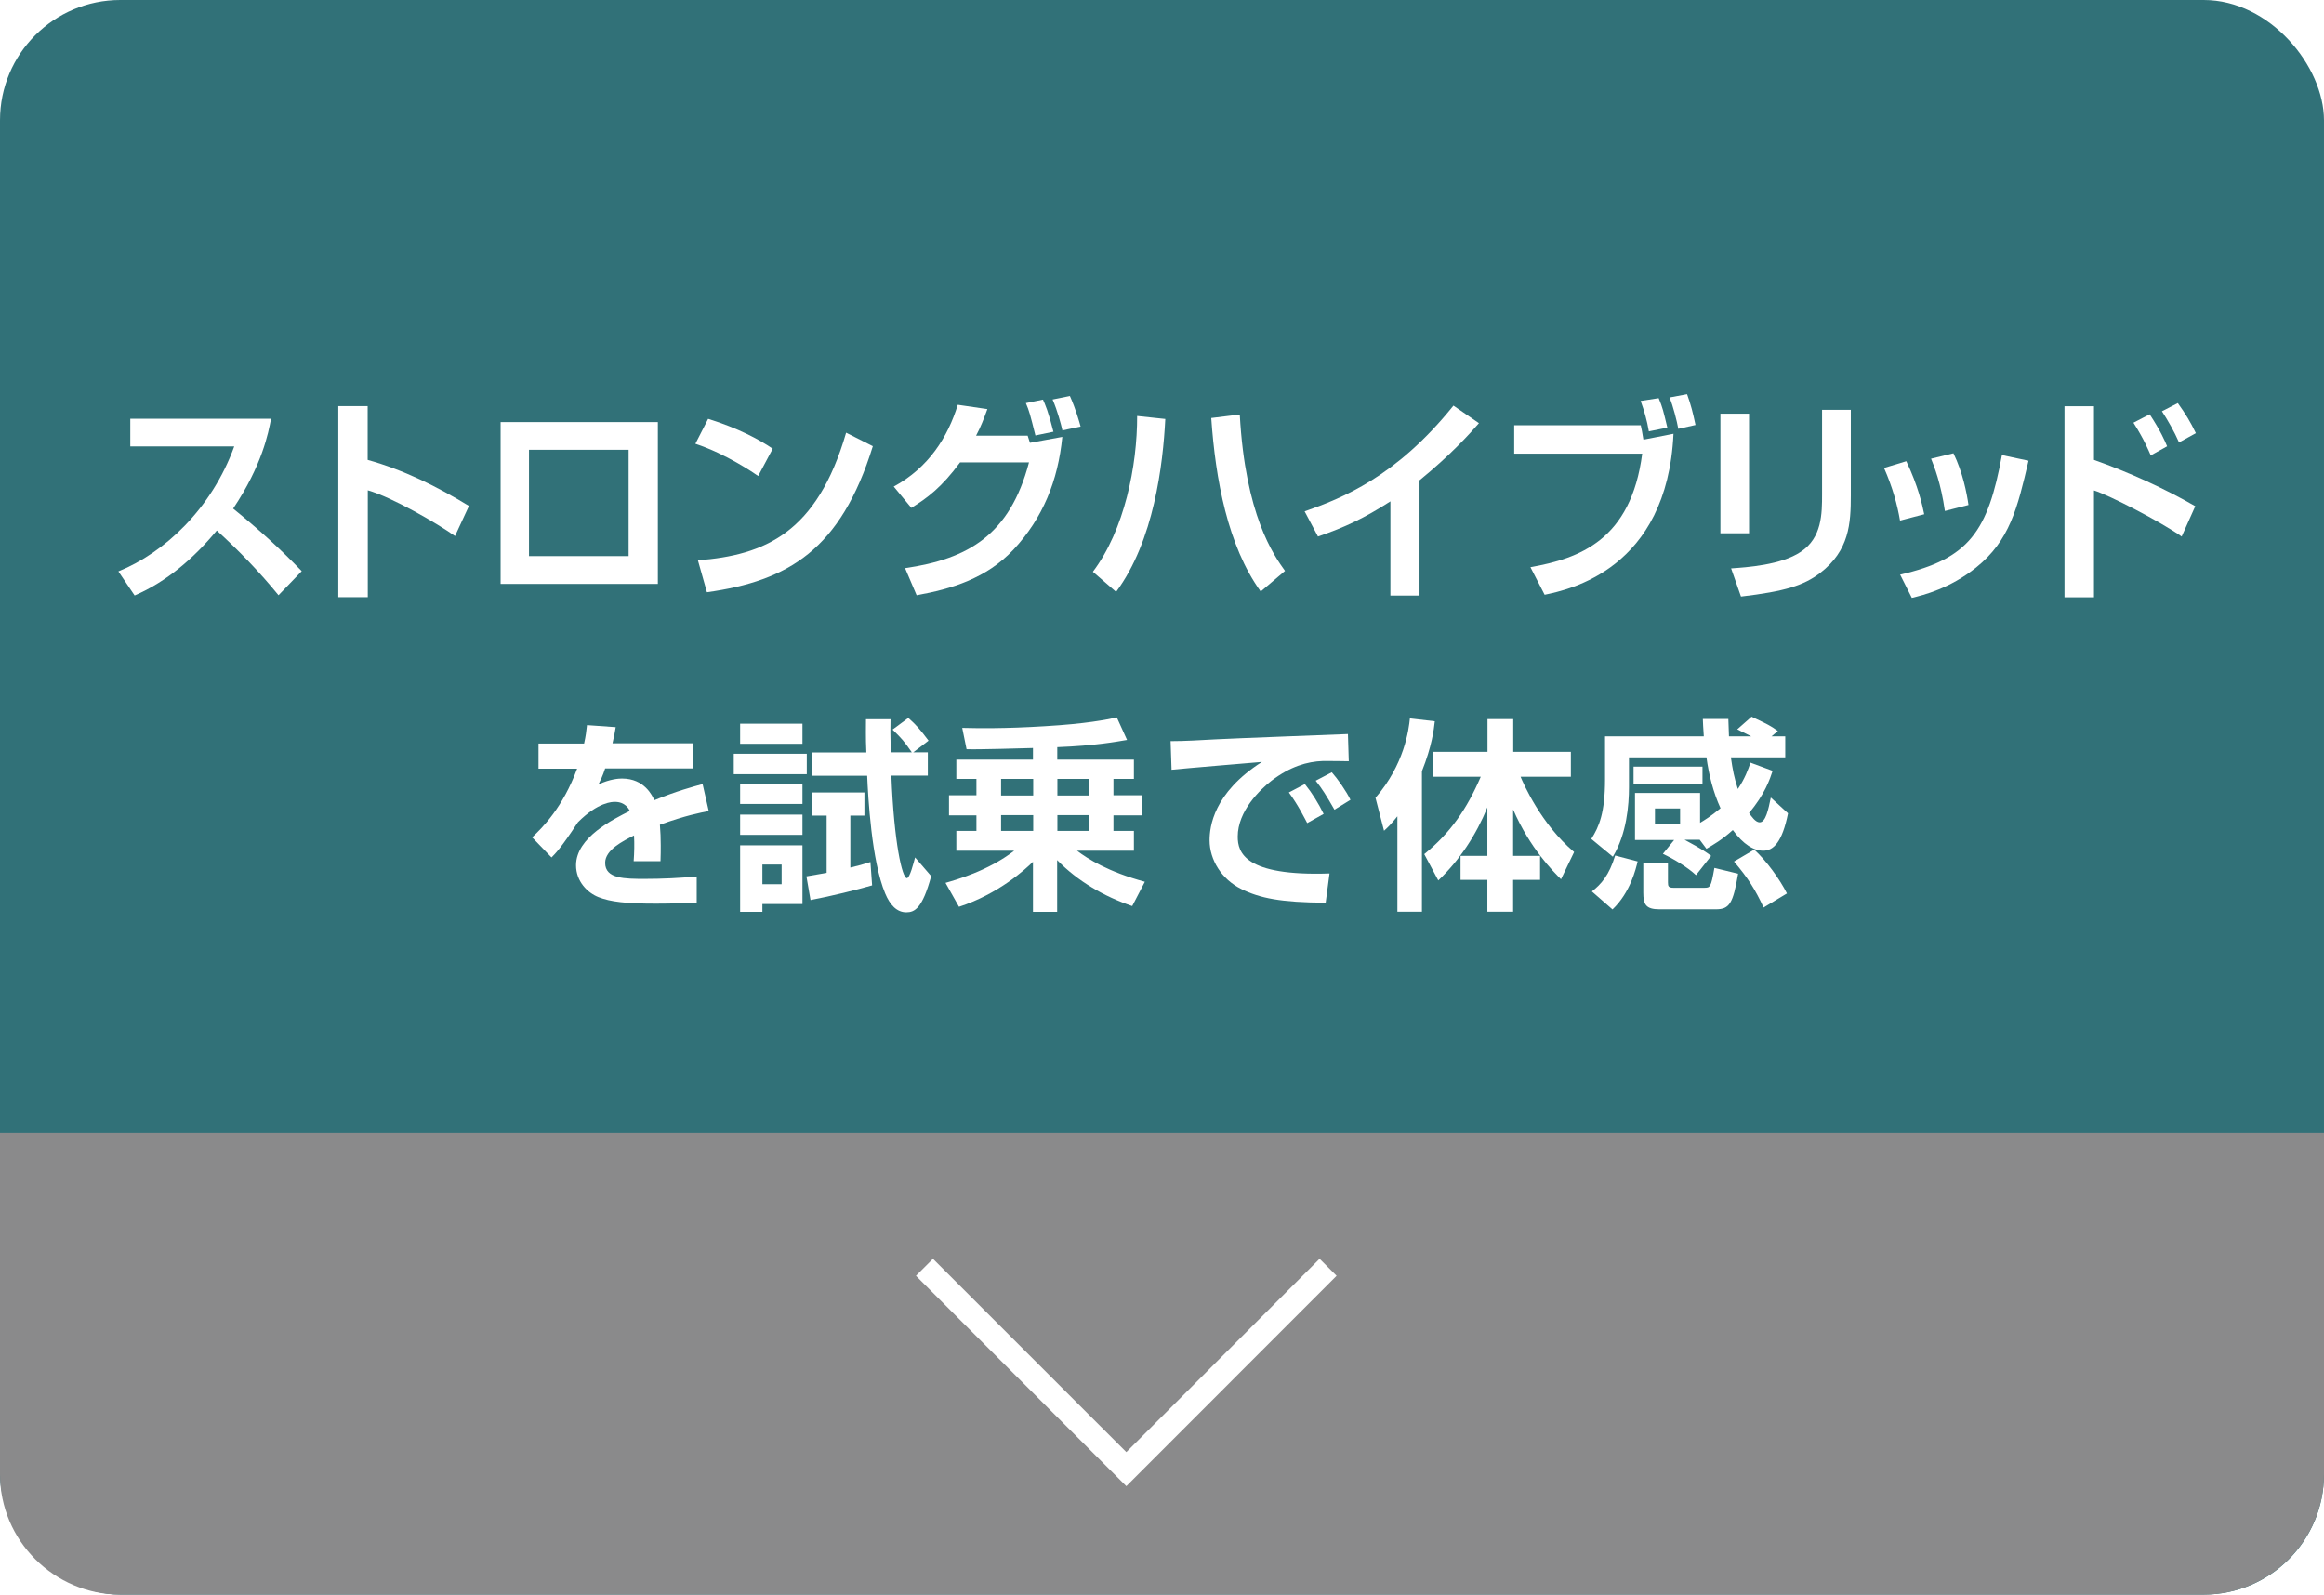 <?xml version="1.0" encoding="UTF-8"?><svg xmlns="http://www.w3.org/2000/svg" xmlns:xlink="http://www.w3.org/1999/xlink" viewBox="0 0 193.17 132.56"><defs><style>.cls-1{filter:url(#outer-glow-2);}.cls-2{filter:url(#outer-glow-1);}.cls-3{isolation:isolate;}.cls-4{fill:#fff;}.cls-5{fill:#317178;}.cls-6{fill:none;stroke:#fff;stroke-miterlimit:10;stroke-width:2px;}.cls-7{fill:#8a8a8b;mix-blend-mode:multiply;}</style><filter id="outer-glow-1" filterUnits="userSpaceOnUse"><feOffset dx="0" dy="0"/><feGaussianBlur result="blur" stdDeviation="6"/><feFlood flood-color="#000" flood-opacity=".75"/><feComposite in2="blur" operator="in"/><feComposite in="SourceGraphic"/></filter><filter id="outer-glow-2" filterUnits="userSpaceOnUse"><feOffset dx="0" dy="0"/><feGaussianBlur result="blur-2" stdDeviation="6"/><feFlood flood-color="#000" flood-opacity=".75"/><feComposite in2="blur-2" operator="in"/><feComposite in="SourceGraphic"/></filter></defs><g class="cls-3"><g id="_レイヤー_2"><g id="_各コンテンツへのリンク"><rect class="cls-5" x="0" y="0" width="193.17" height="132.56" rx="10" ry="10"/><g class="cls-2"><path class="cls-4" d="M9.84,47.5c3.83-1.55,7.75-5.2,9.63-10.39h-8.64v-2.3h11.7c-.22,1.17-.74,3.87-3.15,7.47,2.09,1.69,3.92,3.35,5.7,5.2l-1.93,2c-1.57-1.93-3.3-3.71-5.13-5.38-1.9,2.3-4.16,4.25-6.83,5.4l-1.35-2Z"/><path class="cls-4" d="M30.56,33.76v4.47c2.98.83,5.76,2.21,8.42,3.83l-1.16,2.5c-1.52-1.08-5.27-3.24-7.25-3.8v8.88h-2.45v-15.88h2.45Z"/><path class="cls-4" d="M54.68,35.09v13.45h-13.07v-13.45h13.07ZM52.25,37.39h-8.28v8.84h8.28v-8.84Z"/><path class="cls-4" d="M63.02,39.57c-.36-.25-2.67-1.84-5.22-2.68l1.06-2.07c2.46.76,4.24,1.71,5.37,2.48l-1.21,2.27ZM58.01,46.58c5.56-.43,9.9-2.27,12.32-10.61l2.22,1.12c-2.67,8.62-7.03,11.2-13.79,12.14l-.75-2.65Z"/><path class="cls-4" d="M74.27,40.46c2.92-1.58,4.52-4.14,5.34-6.81l2.46.36c-.31.85-.55,1.48-.94,2.21h4.29l.19.59,2.69-.49c-.36,3.65-1.62,6.75-4.05,9.36-2.26,2.41-5.17,3.28-8.06,3.8l-.96-2.25c5.23-.76,8.71-2.75,10.3-8.79h-5.73c-1.54,2.09-2.74,2.97-4.05,3.78l-1.47-1.78ZM86.06,36.19c-.44-1.76-.51-2.02-.79-2.68l1.42-.29c.17.36.46,1.03.87,2.67l-1.5.31ZM88.31,35.79c-.12-.52-.41-1.64-.82-2.58l1.44-.29c.51,1.15.79,2.18.89,2.54l-1.5.32Z"/><path class="cls-4" d="M90.84,47.53c2.63-3.48,3.69-8.82,3.68-12.95l2.34.25c-.19,3.75-.94,10.14-4.09,14.37l-1.93-1.67ZM103.05,34.46c.46,8.37,2.82,11.69,3.76,13l-2.02,1.71c-2.74-3.78-3.76-9.33-4.11-14.42l2.36-.29Z"/><path class="cls-4" d="M117.98,49.51h-2.41v-7.83c-2.17,1.39-3.75,2.14-6.02,2.92l-1.11-2.09c3.08-1.08,7.59-2.84,12.37-8.79l2.12,1.46c-.8.92-2.38,2.66-4.94,4.75v9.58Z"/><path class="cls-4" d="M136.38,35.36c.05.2.14.67.22,1.19l2.5-.49c-.53,11.29-8.72,12.96-10.71,13.38l-1.18-2.29c4.04-.72,8.36-2.23,9.29-9.44h-10.64v-2.36h10.52ZM137.05,35.85c-.15-.9-.38-1.69-.68-2.52l1.5-.23c.33.79.39,1.08.72,2.45l-1.54.31ZM139.5,35.65c-.12-.68-.44-1.89-.72-2.61l1.45-.27c.33.92.48,1.53.7,2.56l-1.44.32Z"/><path class="cls-4" d="M145.38,44.33h-2.38v-9.94h2.38v9.94ZM153.84,41.18c0,2.32-.12,4.59-2.55,6.45-1.35,1.03-2.91,1.53-6.58,1.96l-.82-2.34c1.27-.09,4.14-.27,5.78-1.37,1.78-1.17,1.78-3.19,1.78-4.81v-7h2.39v7.11Z"/><path class="cls-4" d="M157.93,43.28c-.22-1.3-.62-2.77-1.33-4.38l1.85-.56c.99,2.07,1.33,3.64,1.49,4.41l-2,.52ZM157.93,47.77c5.76-1.31,7.32-3.65,8.47-9.94l2.21.47c-.92,3.96-1.57,6.64-4.36,8.88-2.19,1.75-4.38,2.29-5.34,2.52l-.97-1.93ZM161.66,42.49c-.33-2.32-.89-3.71-1.15-4.36l1.86-.45c.77,1.58,1.11,3.31,1.25,4.3l-1.97.5Z"/><path class="cls-4" d="M174.05,33.76v4.47c2.94,1.04,5.88,2.39,8.42,3.85l-1.13,2.52c-1.83-1.28-6-3.42-7.29-3.83v8.88h-2.45v-15.88h2.45ZM178.77,37.86c-.19-.43-.55-1.33-1.44-2.72l1.35-.7c.92,1.4,1.27,2.23,1.45,2.66l-1.37.76ZM181.12,36.78c-.38-.88-.96-1.89-1.42-2.59l1.32-.68c.67.94,1.03,1.53,1.5,2.5l-1.4.77Z"/></g><g class="cls-1"><path class="cls-4" d="M51.18,60.43c-.07.44-.12.71-.27,1.36h6.7v2.09h-7.31c-.2.63-.39.99-.56,1.33.99-.46,1.72-.49,1.96-.49,1.87,0,2.52,1.43,2.69,1.8,1.85-.76,3.21-1.12,4.01-1.34l.51,2.24c-.7.14-1.9.36-4.06,1.14.05.56.07,1.16.07,1.72,0,.49,0,.76-.02,1.31h-2.23c.05-.68.07-1.44.03-2.14-.9.46-2.4,1.19-2.4,2.28,0,1.33,1.63,1.33,3.33,1.33,1.39,0,2.91-.07,4.28-.2v2.19c-.59.02-2.14.07-3.4.07-2.48,0-3.77-.15-4.76-.54-.92-.36-1.87-1.31-1.87-2.65,0-2.33,3.13-3.84,4.47-4.52-.08-.17-.39-.75-1.24-.75-.2,0-1.39,0-3.08,1.7-1.43,2.19-1.9,2.63-2.19,2.92l-1.61-1.67c.87-.82,2.55-2.48,3.74-5.71h-3.21v-2.09h3.79c.14-.63.19-1.05.24-1.53l2.4.17Z"/><path class="cls-4" d="M60.99,62.66h6.07v1.7h-6.07v-1.7ZM61.52,60.16h5.18v1.67h-5.18v-1.67ZM61.52,65.15h5.18v1.68h-5.18v-1.68ZM61.52,67.72h5.18v1.68h-5.18v-1.68ZM61.52,70.27h5.18v4.88h-3.33v.65h-1.85v-5.52ZM63.37,71.87v1.63h1.6v-1.63h-1.6ZM67.03,72.85c.49-.08.82-.14,1.68-.29v-4.76h-1.19v-1.92h4.33v1.92h-1.17v4.32c.65-.15,1.07-.27,1.67-.46l.14,1.94c-1.24.36-3.42.9-5.12,1.22l-.34-1.97ZM72.01,62.54c-.02-.46-.05-1.02-.03-2.75h2.04c-.02.65-.02,1.33.02,2.75h1.75c-.7-.99-.77-1.07-1.6-1.89l1.31-.97c.7.63.97.95,1.68,1.89l-1.27.97h1.21v1.94h-3.03c.22,5.59.9,8.52,1.29,8.52.24,0,.56-1.27.68-1.72l1.34,1.55c-.73,2.7-1.38,3.01-2.07,3.01-.8,0-1.36-.63-1.75-1.56-1.14-2.7-1.43-8.09-1.5-9.79h-4.56v-1.94h4.49Z"/><path class="cls-4" d="M85.88,62.18c-.8.02-4.66.14-5.54.1l-.36-1.77c1.31.03,3.5.07,6.87-.14,3.43-.2,5.1-.54,5.98-.73l.85,1.87c-.9.15-2.63.48-5.8.6v1.04h6.37v1.6h-1.7v1.36h2.35v1.67h-2.35v1.29h1.7v1.65h-4.73c.9.68,2.58,1.75,5.64,2.58l-1.05,2.02c-2.35-.8-4.52-2.06-6.24-3.82v4.3h-2.01v-4.16c-.61.61-2.89,2.69-6.15,3.74l-1.12-1.99c.83-.24,3.55-.99,5.71-2.67h-4.81v-1.65h1.67v-1.29h-2.28v-1.67h2.28v-1.36h-1.67v-1.6h6.37v-.97ZM83.21,64.75v1.38h2.67v-1.38h-2.67ZM83.21,67.76v1.31h2.67v-1.31h-2.67ZM87.89,64.75v1.38h2.65v-1.38h-2.65ZM87.89,67.76v1.31h2.65v-1.31h-2.65Z"/><path class="cls-4" d="M112.09,63.28c-.39,0-1.5-.03-2.12-.02-1.34.05-2.72.46-4.27,1.63-.97.75-2.82,2.53-2.82,4.66,0,1.31.56,3.3,7.63,3.06l-.32,2.43c-3.72-.02-5.46-.37-7.02-1.14-1.62-.8-2.63-2.41-2.63-4.05,0-1.1.31-3.93,4.35-6.51-1.19.1-6.44.54-7.51.65l-.08-2.38c1.14,0,2.5-.08,3.76-.15,1.46-.08,9.25-.37,10.98-.44l.07,2.26ZM108.66,68.43c-.17-.31-.75-1.5-1.53-2.55l1.33-.7c.59.73,1.14,1.61,1.56,2.48l-1.36.76ZM110.92,67.31c-.7-1.22-1.02-1.73-1.56-2.41l1.34-.7c.48.54,1.21,1.58,1.55,2.29l-1.33.82Z"/><path class="cls-4" d="M116.14,67.87c-.56.7-.78.9-1.1,1.19l-.71-2.74c2.41-2.77,2.77-5.69,2.86-6.6l2.07.24c-.08.71-.24,2.06-1.07,4.15v11.68h-2.04v-7.92ZM118.39,71c2.18-1.77,3.54-3.76,4.69-6.43h-4v-2.07h4.56v-2.72h2.14v2.72h4.79v2.07h-4.18c.22.54,1.7,3.94,4.45,6.26l-1.09,2.26c-.65-.65-2.57-2.55-3.98-5.8v3.86h2.24v1.99h-2.24v2.65h-2.14v-2.65h-2.23v-1.99h2.23v-4.03c-.93,2.28-2.29,4.37-4.08,6.07l-1.17-2.19Z"/><path class="cls-4" d="M139.18,69.83h-3.28v-3.91h5.41v2.48c.36-.22.85-.51,1.7-1.21-.61-1.34-.97-2.77-1.17-4.23h-6.44v2.46c0,1.53-.19,3.89-1.34,5.8l-1.79-1.48c.65-1.02,1.14-2.19,1.14-4.93v-3.6h8.21c-.05-.78-.07-1.07-.08-1.44h2.12c.02.39.02.78.05,1.44h1.85c-.87-.44-.97-.49-1.16-.58l1.19-1.05c1.39.66,1.55.73,2.19,1.19l-.53.44h1.14v1.75h-4.52c.15,1.04.27,1.67.58,2.63.59-.88.85-1.61,1.05-2.19l1.84.68c-.22.68-.65,1.96-1.96,3.5.2.29.54.78.88.78.51,0,.73-1.09.93-2.06l1.43,1.31c-.48,2.4-1.21,3.11-2.06,3.11-.78,0-1.65-.51-2.53-1.72-.9.82-1.62,1.22-2.19,1.56l-.56-.75h-1.26c1.5.8,1.92,1.12,2.21,1.34l-1.26,1.6c-.66-.63-1.87-1.36-2.75-1.77l.95-1.17ZM132.31,74.11c.77-.59,1.45-1.36,1.94-2.99l1.87.49c-.15.63-.61,2.58-2.09,3.99l-1.72-1.5ZM135.78,63.73h5.73v1.48h-5.73v-1.48ZM136.58,71.78h2.06v1.58c0,.32.05.44.46.44h2.52c.53,0,.59,0,.88-1.65l1.97.48c-.42,2.5-.73,2.96-1.85,2.96h-4.69c-1.14,0-1.34-.42-1.34-1.39v-2.41ZM137.56,67.21v1.29h2.09v-1.29h-2.09ZM146.59,75.44c-.7-1.5-1.28-2.43-2.46-3.82l1.68-.99c1,.9,2.14,2.48,2.72,3.64l-1.94,1.17Z"/></g><path class="cls-7" d="M193.17,94.18v28.38c0,5.5-4.5,10-10,10H10c-5.5,0-10-4.5-10-10v-28.38h193.17Z"/><polyline class="cls-6" points="110.39 105.35 93.62 122.13 76.84 105.35"/></g></g></g></svg>